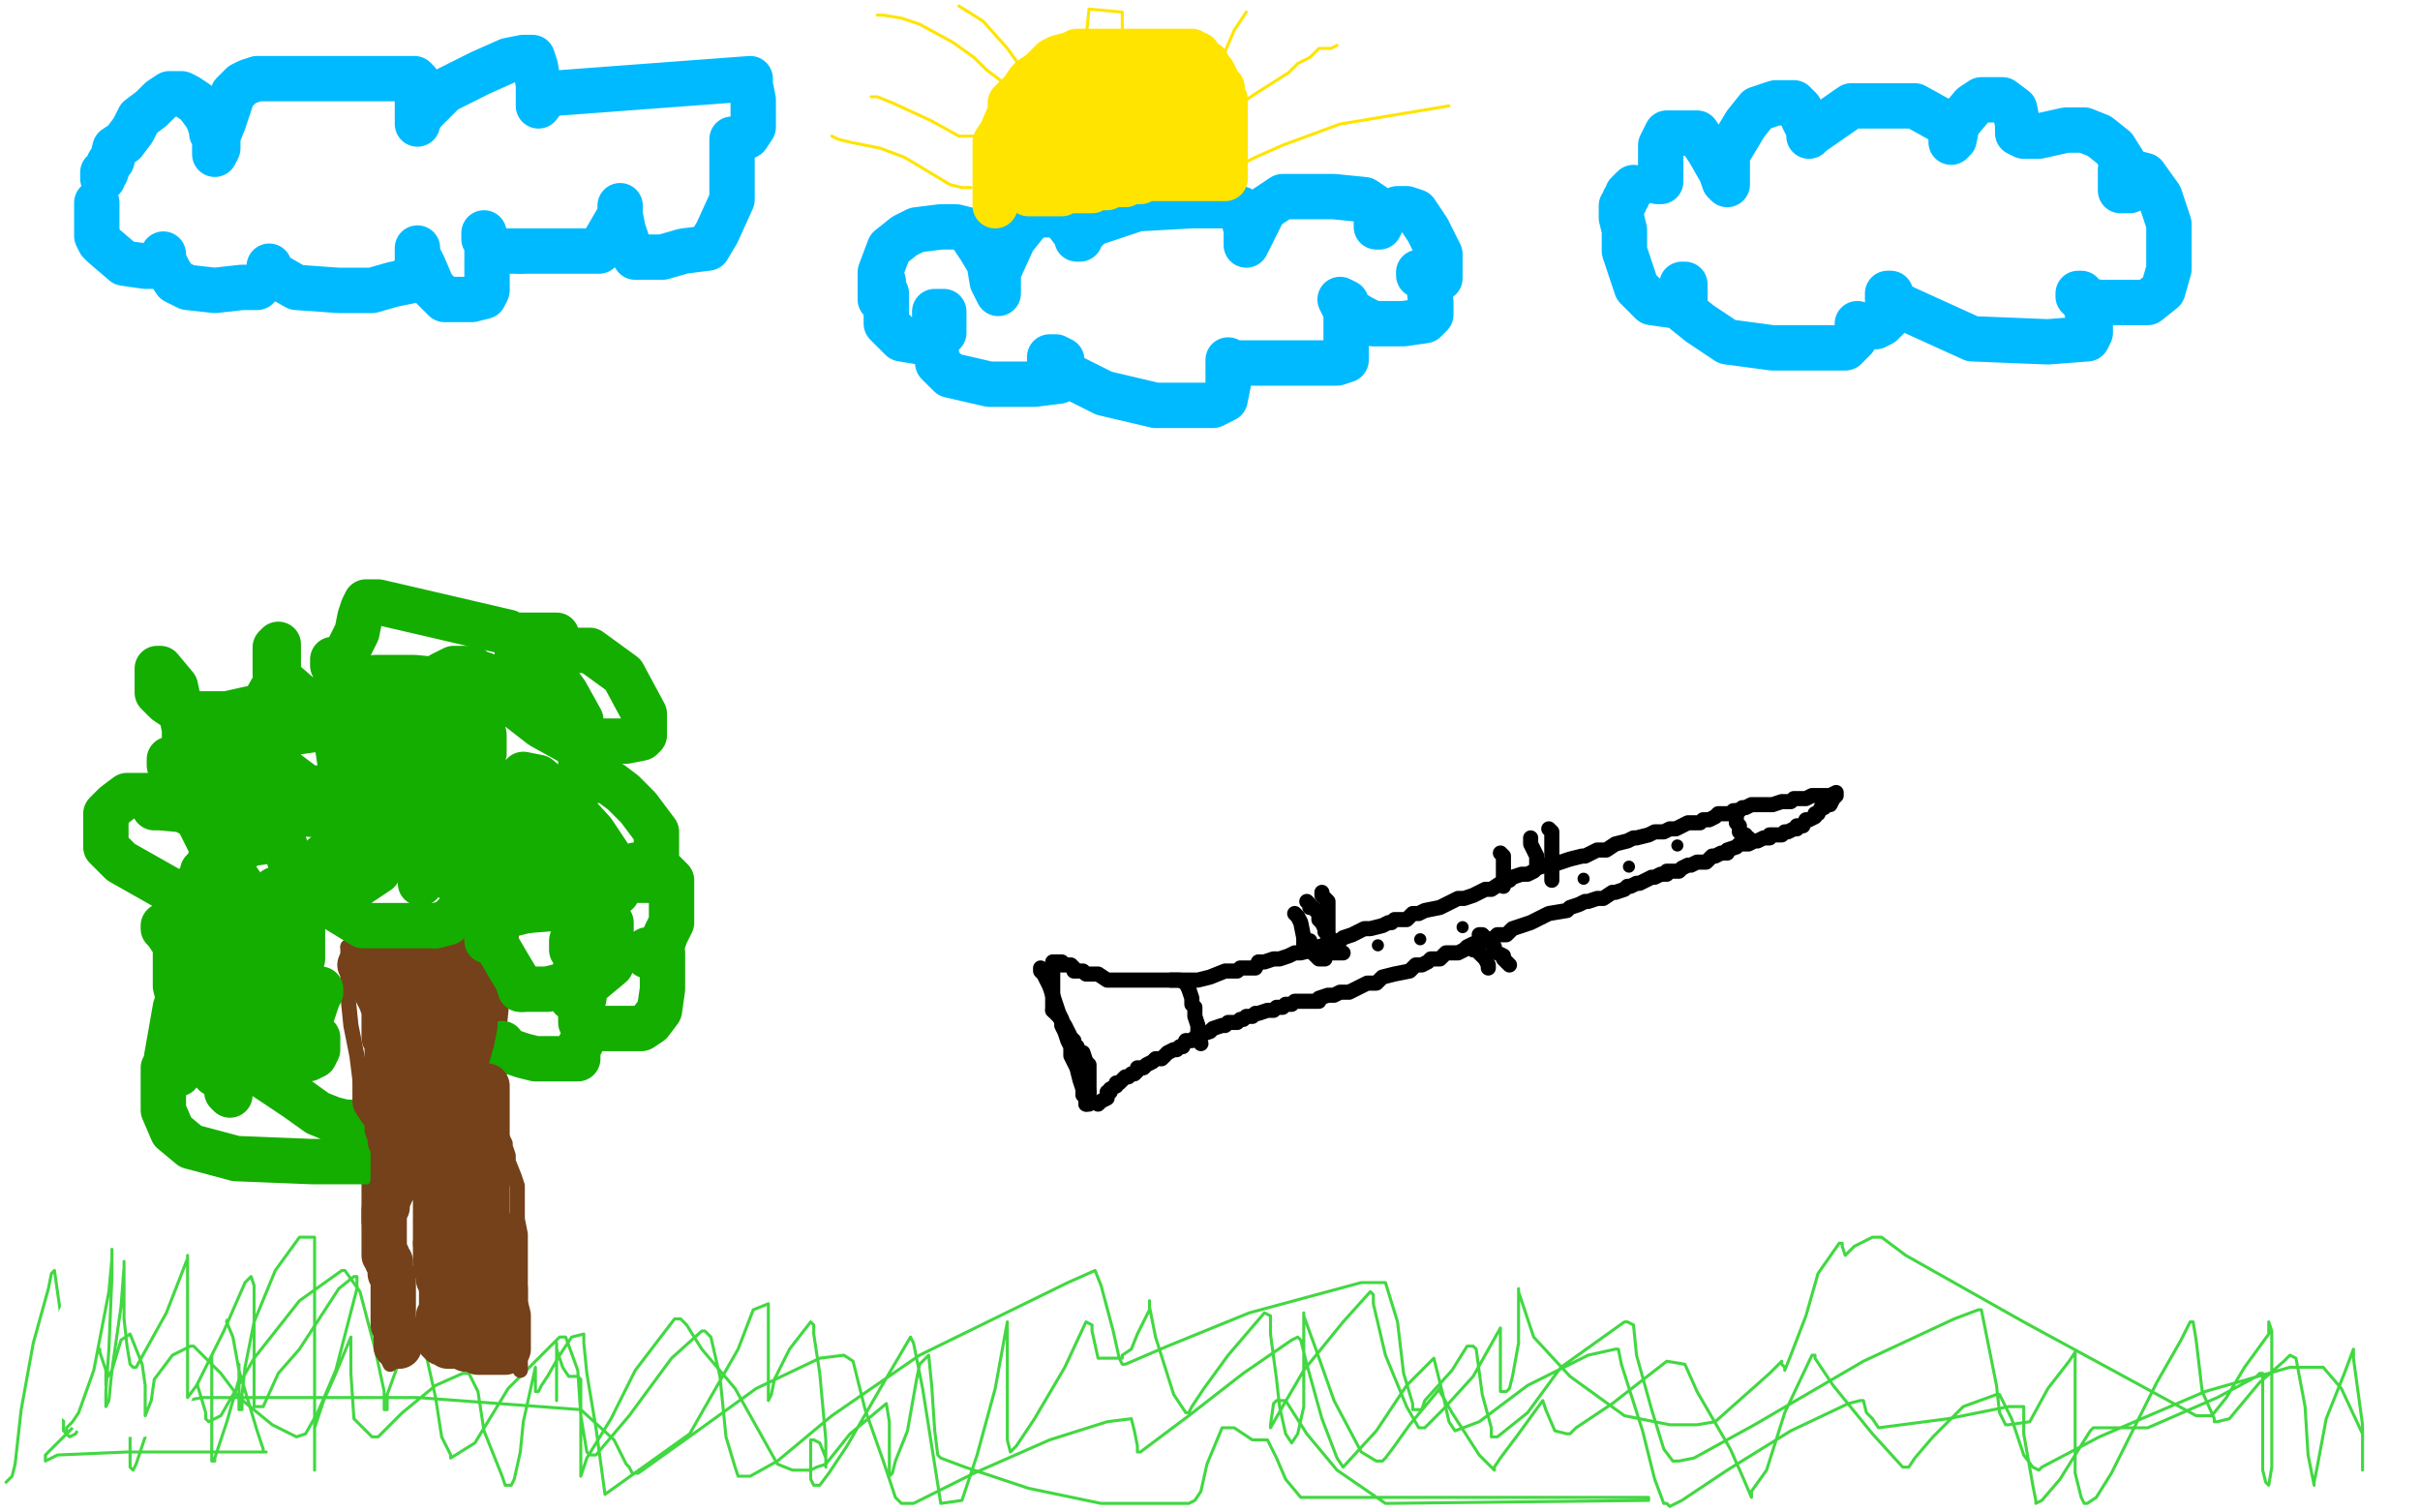 <?xml version="1.0" standalone="no"?>
<!DOCTYPE svg PUBLIC "-//W3C//DTD SVG 1.1//EN"
"http://www.w3.org/Graphics/SVG/1.1/DTD/svg11.dtd">

<svg width="800" height="500" version="1.1" xmlns="http://www.w3.org/2000/svg" xmlns:xlink="http://www.w3.org/1999/xlink" style="stroke-antialiasing: false"><desc>This SVG has been created on https://colorillo.com/</desc><rect x='0' y='0' width='800' height='500' style='fill: rgb(255,255,255); stroke-width:0' /><polyline points="34,59 34,57 34,57 35,57 35,57 36,54 36,54 37,53 37,53 38,49 38,49 41,47 44,43 46,39 50,36 53,33 56,31 57,31 60,31 62,32 65,34 68,38 69,40 70,43 70,44 71,46 71,47 71,49 71,50 71,51 72,49 72,45 74,40 77,31 80,28 82,27 85,26 91,26 103,26 120,26 135,26 137,26 138,27 138,28 138,31 138,32 138,34 138,38 138,40 138,41 138,40 140,37 147,30 159,24 168,20 173,19 174,19 176,19 177,22 178,28 178,31 178,33 178,35 181,31 248,26 248,28 249,33 249,37 249,40 249,42 247,45 245,46 244,46 242,46 242,50 242,61 242,66 237,77 234,82 226,83 219,85 214,85 210,85 208,82 206,76 205,71 205,69 205,68 205,71 198,83 195,83 187,83 172,83" style="fill: none; stroke: #00baff; stroke-width: 15; stroke-linejoin: round; stroke-linecap: round; stroke-antialiasing: false; stroke-antialias: 0; opacity: 1.0"/>
<polyline points="172,83 166,83 163,83 160,79 160,78 160,77 161,81 161,86 161,90 161,94 161,96 160,98 156,99 152,99 147,99 143,95 140,88 138,84 138,83 138,82 138,84 138,88 135,93 130,94 123,96 112,96 98,95 91,91 89,90 89,89 89,88 89,89 89,91 87,93 85,95 80,95 71,96 62,95 58,93 56,90 54,86 54,85 54,84 54,85 54,86 54,87 54,88 51,88 48,88 41,87 34,81 33,80 32,78 32,77 32,76 32,74 32,71 32,70 32,68 32,67" style="fill: none; stroke: #00baff; stroke-width: 15; stroke-linejoin: round; stroke-linecap: round; stroke-antialiasing: false; stroke-antialias: 0; opacity: 1.0"/>
<polyline points="548,60 549,60 549,60 549,58 549,58 549,55 549,55 549,48 549,48 550,46 550,46 551,44 551,44 554,44 554,44 556,44 561,44 565,50 569,57 570,60 571,61 571,58 571,51 577,41 581,36 587,34 591,34 593,34 595,36 596,39 598,43 598,44 598,45 599,44 612,35 622,35 633,35 642,40 644,42 645,45 645,47 646,46 647,41 652,35 655,33 658,33 660,33 662,33 666,36 667,41 667,44 669,45 674,45 683,43 689,43 694,45 699,49 704,57 704,60 704,61 704,62 704,63 703,63 702,63 701,63 701,61 701,58 701,57 701,56 709,58 714,65 717,74 717,82 717,89 715,96 710,100 701,100 694,100 689,99 687,98 687,97 688,97 690,103 691,107 691,110 690,112 677,113 652,112 630,102 624,99 624,98 624,97 625,97 625,98 625,101 624,105 622,107 620,108 617,108 615,108 614,108 614,107 614,108 614,110 613,112 610,115 586,115 571,113 562,107 557,103 556,98 556,95 556,94 557,94 557,95 557,99 557,101 556,101 554,101 553,101 546,100 541,95 537,83 537,76 536,72 536,71 536,69 536,68 537,67 537,66 538,65 538,64 540,62" style="fill: none; stroke: #00baff; stroke-width: 15; stroke-linejoin: round; stroke-linecap: round; stroke-antialiasing: false; stroke-antialias: 0; opacity: 1.0"/>
<polyline points="292,99 291,99 291,99 291,96 291,96 291,90 291,90 294,82 294,82 299,78 299,78 303,76 303,76 311,75 311,75 316,75 320,76 324,82 327,87 328,93 330,97 330,96 330,90 335,79 339,74 342,71 345,71 349,71 351,72 353,74 356,78 356,79 357,79 357,78 361,74 376,69 394,68 407,68 410,69 411,72 412,76 412,78 412,81 414,77 418,69 424,65 430,65 441,65 451,66 454,68 455,72 455,73 455,74 455,75 456,75 458,71 462,69 465,69 468,70 472,76 476,84 476,88 476,91 476,92 475,92 473,92 471,92 469,91 469,90 471,90 472,91 473,100 473,104 471,106 464,107 454,107 450,105 445,102 444,101 443,99 445,100 445,108 445,115 445,119 442,120 434,120 418,120 409,120 406,120 406,119 406,121 406,127 405,132 401,134 395,134 382,134 365,130 353,124 347,120 347,119 347,118 348,118 349,118 351,119 351,121 351,123 350,126 342,127 327,127 314,124 310,120 309,113 309,109 309,106 309,104 309,103 311,103 312,103 312,106 312,109 312,110 309,111 304,113 298,112 295,109 293,107 293,103 293,101 293,97 292,96 292,93" style="fill: none; stroke: #00baff; stroke-width: 15; stroke-linejoin: round; stroke-linecap: round; stroke-antialiasing: false; stroke-antialias: 0; opacity: 1.0"/>
<polyline points="329,68 329,66 329,66 329,64 329,64 329,61 329,61 329,58 329,58 329,56 329,56 329,54 329,54 329,52 329,52 329,50 329,47 331,44 334,37 334,34 336,32 338,30 340,27 341,26 344,24 346,22 348,20 350,19 354,18 356,17 360,17 362,17 365,17 367,17 368,17 369,17 373,17 376,17 381,17 385,17 388,17 389,17 391,17 393,17 394,17 395,18 396,18 397,20 398,21 399,21 399,22 400,23 401,24 402,26 402,27 404,29 404,31 404,32 405,33 405,34 405,35 405,36 405,38 405,39 405,40 405,41 405,42 405,43 405,44 405,45 405,46 405,47 405,49 405,50 405,52 405,53 405,55 405,56 405,57 405,58 405,59 404,59 402,59 398,59 395,59 393,59 391,59 390,59 389,59 387,59 385,59 383,59 382,59 380,59 379,59 377,60 376,60 374,60 372,61 371,61 370,61 368,61 366,62 364,62 362,62 361,63 359,63 357,63 356,63 355,63 353,63 352,63 351,64 350,64 349,64 348,64 347,64 346,64 344,64 343,64 341,64 340,64 340,63 340,62 340,60 340,59 340,57 340,56 340,55 340,53 340,52 340,50 340,49 340,47 340,46 340,45 341,43 341,42 342,40 344,38 345,38 347,35 347,34 349,33 351,31 353,31 355,30 358,29 360,28 362,28 364,28 365,27 366,27 368,27 369,27 372,26 375,26 378,26 380,26 382,26 386,26 387,26 388,26 389,26 390,26 391,27 392,27 393,28 394,28 394,29 395,29 395,30 396,31 396,32 396,33 396,34 397,35 397,36 397,37 397,38 397,39 397,40 396,41 396,42 395,42 393,43 391,43 389,44 386,46 381,46 375,48 371,48 368,49 366,49 361,50 356,51 354,51 351,51 350,51 348,51 347,51 347,50 347,49 347,47 347,46 347,45 347,43 347,41 347,40 352,39 360,36 367,36 369,36 373,36 374,36 375,36 377,36 378,36 379,36 381,36 382,36 383,36 384,36 386,36 387,36 388,37 389,38 390,39 391,40 391,42 392,43 392,45 393,45 393,46 394,47 394,48 395,49 396,50 397,51 398,52" style="fill: none; stroke: #ffe400; stroke-width: 15; stroke-linejoin: round; stroke-linecap: round; stroke-antialiasing: false; stroke-antialias: 0; opacity: 1.0"/>
<polyline points="408,54 409,54 409,54 411,54 411,54 415,52 415,52 424,48 424,48 443,41 443,41 473,36 473,36 479,35 479,35" style="fill: none; stroke: #ffe400; stroke-width: 1; stroke-linejoin: round; stroke-linecap: round; stroke-antialiasing: false; stroke-antialias: 0; opacity: 1.0"/>
<polyline points="412,33 415,31 415,31 426,24 426,24 429,21 429,21 433,19 433,19 436,16 436,16 439,16 439,16 440,16 440,16 442,15" style="fill: none; stroke: #ffe400; stroke-width: 1; stroke-linejoin: round; stroke-linecap: round; stroke-antialiasing: false; stroke-antialias: 0; opacity: 1.0"/>
<polyline points="404,22 404,21 404,21 404,18 404,18 405,17 405,17 408,10 408,10 412,4 412,4" style="fill: none; stroke: #ffe400; stroke-width: 1; stroke-linejoin: round; stroke-linecap: round; stroke-antialiasing: false; stroke-antialias: 0; opacity: 1.0"/>
<polyline points="372,12 371,12 371,12 371,10 371,10 371,4 371,4 360,3 359,13 355,23 354,25 353,27 352,29 351,31 350,33 349,35 348,36" style="fill: none; stroke: #ffe400; stroke-width: 1; stroke-linejoin: round; stroke-linecap: round; stroke-antialiasing: false; stroke-antialias: 0; opacity: 1.0"/>
<polyline points="338,26 338,25 338,25 338,23 338,23 333,16 333,16 325,7 325,7 317,2 317,2" style="fill: none; stroke: #ffe400; stroke-width: 1; stroke-linejoin: round; stroke-linecap: round; stroke-antialiasing: false; stroke-antialias: 0; opacity: 1.0"/>
<polyline points="324,45 323,45 323,45 317,45 317,45 308,40 308,40 295,34 295,34 290,32 290,32 289,32 289,32 288,32 288,32" style="fill: none; stroke: #ffe400; stroke-width: 1; stroke-linejoin: round; stroke-linecap: round; stroke-antialiasing: false; stroke-antialias: 0; opacity: 1.0"/>
<polyline points="321,62 318,62 318,62 314,61 314,61 299,52 299,52 291,49 291,49 281,47 281,47 277,46 277,46 275,45 275,45" style="fill: none; stroke: #ffe400; stroke-width: 1; stroke-linejoin: round; stroke-linecap: round; stroke-antialiasing: false; stroke-antialias: 0; opacity: 1.0"/>
<polyline points="335,30 330,26 330,26 326,23 326,23 322,19 322,19 315,14 315,14 304,8 304,8 298,6 298,6 292,5 292,5 290,5" style="fill: none; stroke: #ffe400; stroke-width: 1; stroke-linejoin: round; stroke-linecap: round; stroke-antialiasing: false; stroke-antialias: 0; opacity: 1.0"/>
<polyline points="2,490 4,488 4,488 5,484 5,484 7,466 7,466 11,444 11,444 16,426 16,426 17,421 17,421 18,420 20,434 21,462 21,470 21,473 23,475 25,474 30,465 33,455 39,444 40,444 41,444 42,451 43,468 43,480 43,485 44,486 45,484 51,466 56,451 60,443 62,442 64,442 65,457 68,467 68,469 69,470 73,468 84,449 99,430 113,420 114,420 119,427 124,446 127,460 127,466 128,466 128,465 128,461 132,450 136,443 140,444 144,462 146,475 149,481 149,482 157,477 168,459 185,442 186,442 187,442 191,453 192,468 194,480 195,481 197,481 208,468 222,449 232,440 233,440 235,442 238,455 240,475 243,485 244,488 245,488 248,488 257,483 275,468 304,448 353,424 362,420 364,425 368,440 370,449 371,451 372,451 386,445 413,434 450,424 458,424 462,437 464,454 467,464 467,466 470,466 471,463 480,453 485,445 487,445 488,446 490,461 493,472 493,475 495,475 505,467 516,452 537,437 538,437 540,438 541,448 546,466 550,479 553,483 554,483 555,483 560,482 580,471 616,450 646,436 654,433 655,433 657,443 660,458 661,467 663,471 664,471 671,470 677,459 684,450 686,447 686,454 686,466 686,487 688,495 689,497 690,497 693,495 698,487 704,475 713,457 721,443 724,437 725,437 726,443 728,460 732,469 732,470 733,470 737,469 747,457 755,450 757,448 759,449 762,465 763,481 765,491 765,490 766,485 769,469 775,454 778,446 778,449 781,471 781,483 781,486 781,483 781,474 774,459 768,452 757,452 729,460 694,475 675,485 674,486 672,485 669,481 665,469 661,461 660,461 649,465 639,475 633,482 631,485 629,485 619,474 606,458 600,449 600,448 599,448 590,467 584,486 579,493 579,495 576,488 572,479 561,460 557,451 551,450 533,464 521,472 519,474 518,474 514,473 511,466 510,463 502,474 496,482 494,485 494,486 489,481 480,467 476,460 476,459 466,471 461,478 458,482 457,483 456,483 455,483 450,480 441,463 435,446 431,435 431,434 431,449 431,465 429,474 427,477 425,474 423,465 422,456 420,441 420,435 418,434 406,448 398,459 394,465 393,467 392,467 388,461 382,442 380,432 380,430 380,433 376,441 374,446 371,448 371,449 370,449 368,449 367,449 363,449 361,440 361,438 359,437 352,452 342,469 336,478 334,480 333,476 333,460 333,444 333,439 333,437 329,459 323,481 318,496 311,497 308,478 305,459 302,444 301,442 291,459 280,478 274,487 271,491 270,491 269,491 268,489 268,478 268,477 268,476 269,476 271,477 273,482 273,485 273,476 271,454 269,441 269,438 268,437 261,446 256,456 255,461 254,463 254,459 254,451 254,436 254,431 249,433 244,446 228,474 200,494 197,472 194,454 193,444 193,441 189,442 185,448 181,455 179,458 178,460 177,460 177,456 177,452 173,470 172,480 170,489 169,491 167,491 166,488 160,473 158,460 156,456 155,454 153,454 144,458 133,467 125,475 124,475 123,475 117,469 116,454 116,444 116,442 111,454 107,463 104,472 104,473 104,471 104,467 104,464 104,466 104,471 104,479 104,485 104,486 104,484 104,475 104,438 104,417 104,409 103,409 99,409 91,420 84,437 81,452 80,461 80,464 80,466 79,466 79,459 79,453 79,451 79,456 75,470 72,479 71,482 71,483 70,483 70,465 70,446 70,433 70,429 71,428 72,430 77,442 79,453 85,473 87,479 87,480 88,480 87,480 85,480 80,480 42,480 19,481 15,483 15,481 27,469 67,462 138,462 192,466 203,476 207,484 208,485 209,487 210,487 211,487 218,482 232,472 250,459 271,449 279,448 282,450 286,466 292,483 296,495 298,497 299,497 302,497 322,487 347,476 366,470 374,469 375,473 376,478 376,480 377,480 393,468 411,454 427,443 429,442 430,443 432,451 437,469 442,482 444,485 455,473 465,458 472,451 474,449 477,461 479,470 481,473 489,470 505,458 525,448 534,446 535,446 536,451 543,473 547,489 550,497 551,497 552,498 556,496 571,486 592,473 611,464 615,463 616,463 617,467 619,469 621,472 644,469 664,465 669,465 669,474 672,491 673,496 673,497 675,496 681,489 691,473 692,472 693,472 696,472 710,472 733,462 746,455 747,454 748,454 748,456 748,473 748,486 749,490 750,491 751,485 751,459 751,454 751,440 750,437 750,441 742,452 736,462 732,467 731,468 730,468 726,468 669,437 630,415 622,409 620,409 619,409 613,412 610,415 609,412 609,411 608,411 601,421 597,435 592,448 590,453 590,452 589,451 589,450 585,454 576,462 567,470 561,471 552,471 537,468 519,455 507,442 502,427 502,426 502,428 502,444 500,455 499,459 498,460 497,460 496,460 496,452 496,440 496,439 487,455 477,466 473,470 471,472 470,472 469,472 465,465 458,448 454,431 454,428 453,427 444,437 431,453 424,465 420,472 420,471 421,464 422,463 425,463 432,474 442,486 458,497 545,496 545,495 541,495 518,495 430,495 425,489 422,482 419,476 416,476 414,476 408,472 407,472 406,472 404,472 399,484 397,493 395,496 393,497 390,497 381,497 364,497 340,492 319,485 311,482 310,481 309,473 308,458 307,448 304,451 303,456 300,473 296,483 295,487 294,488 294,484 294,470 293,464 281,474 273,484 270,485 268,486 265,486 262,486 257,484 243,459 232,446 227,438 225,436 223,436 210,453 202,469 194,482 192,488 192,482 192,467 192,459 192,457 192,456 191,455 190,455 189,455 188,455 186,452 184,446 184,444 184,447 184,451 184,457 184,462 184,463" style="fill: none; stroke: #41d841; stroke-width: 1; stroke-linejoin: round; stroke-linecap: round; stroke-antialiasing: false; stroke-antialias: 0; opacity: 1.0"/>
<polyline points="46,454 46,451 46,451 46,448 46,448 47,445 47,445 47,441 47,441 47,437 47,437 48,434 48,434 48,430 48,430 48,428 48,423 48,419 48,414 49,409 49,405 49,402 51,398 51,391 51,389 51,386 51,383 51,381 51,378 51,375 51,370 51,368 51,367 51,364 51,362 51,360" style="fill: none; stroke: #74411a; stroke-width: 30; stroke-linejoin: round; stroke-linecap: round; stroke-antialiasing: false; stroke-antialias: 0; opacity: 1.0"/>
<polyline points="49,324 48,324 48,324 48,326 48,326 48,332 48,332 47,341 47,341 45,351 45,351 44,360 44,360 42,374 42,374 42,390 42,398 42,403 42,408 42,410 42,412 41,414 41,415 41,416 40,417 40,418 40,419 42,418 45,410 48,399 49,388 51,379 55,371 58,367 59,365 59,364 59,362 60,362 61,361 61,360 61,359 62,357 64,354 65,352 65,349 66,347 67,346 67,348 66,354 62,369 62,373 62,377 62,380 62,384 62,388 62,391 62,397 62,401 62,406 62,411 62,414 62,421 61,427 61,430 59,434 58,438 57,441 55,444 54,446 53,448 52,449 51,450 51,451 49,454 49,455 48,456 47,458 46,458 46,457 42,442 42,438 41,436 41,435 41,433 41,432 41,431 40,430 39,430 37,431 33,440 31,447 31,451 31,454 31,458 33,459 33,460 36,460 39,460 43,460 44,460 46,460 47,460 48,459 49,457 50,456 50,454 50,453 50,452 50,451 51,450 51,449 52,447 53,445 54,444 54,442 54,439 54,435 54,432" style="fill: none; stroke: #ffffff; stroke-width: 30; stroke-linejoin: round; stroke-linecap: round; stroke-antialiasing: false; stroke-antialias: 0; opacity: 1.0"/>
<polyline points="22,474 22,472 22,472 24,470 24,470 26,467 26,467 31,453 31,453 36,427 36,427 37,416 37,416 37,413 37,413 37,414 37,422 36,446 35,460 35,464 35,465 36,463 37,453 40,432 41,419 41,417 41,425 41,436 42,445 43,451 44,452 45,452 55,434 62,416 62,415 62,418 62,444 62,460 62,462 65,458 74,440 81,424 83,422 84,425 84,455 84,463 84,465 87,465 92,454 99,446 112,426 117,422 118,422 118,426 111,453 105,467 101,474 98,475 90,471 79,462 73,454 67,448 64,445 63,445 57,448 51,456 50,463 48,468 48,464 48,458 47,451 43,441 40,443 37,453 35,456 35,458 35,457 35,453 34,450 33,447 33,446" style="fill: none; stroke: #41d841; stroke-width: 1; stroke-linejoin: round; stroke-linecap: round; stroke-antialiasing: false; stroke-antialias: 0; opacity: 1.0"/>
<polyline points="129,451 128,449 128,449 128,446 128,446 127,441 127,441 127,432 127,432 125,417 125,417 122,404 122,404 122,397 122,397 122,389 122,379 121,372 121,365 119,357 118,349 116,339 115,329 115,326 115,323 115,322 115,320 115,319 115,316 115,314 115,313" style="fill: none; stroke: #74411a; stroke-width: 5; stroke-linejoin: round; stroke-linecap: round; stroke-antialiasing: false; stroke-antialias: 0; opacity: 1.0"/>
<polyline points="167,304 166,306 166,306 166,308 166,308 166,313 166,313 166,318 166,318 166,322 166,322 166,330 166,330 165,340 165,344 165,349 165,355 165,364 165,369 165,374 167,378 167,379 168,382 168,384 170,389 171,392 171,400 171,403 172,408 172,414 172,416 172,421 172,424 172,428 172,432 172,435 172,439 172,443 172,446 172,448 172,449 172,450 172,451 172,452 172,453" style="fill: none; stroke: #74411a; stroke-width: 5; stroke-linejoin: round; stroke-linecap: round; stroke-antialiasing: false; stroke-antialias: 0; opacity: 1.0"/>
<polyline points="115,313 116,313 116,313 118,313 118,313 120,314 120,314 121,314 121,314 122,314 122,314 123,315 123,315 124,315 126,315 127,315 128,315 129,315 130,315 134,314 139,312 142,312 143,310 145,309 148,309 150,306 152,306 153,305 154,305 154,304 155,303 156,303 158,303 159,303 161,302 162,302 163,302 164,302 165,302" style="fill: none; stroke: #74411a; stroke-width: 5; stroke-linejoin: round; stroke-linecap: round; stroke-antialiasing: false; stroke-antialias: 0; opacity: 1.0"/>
<polyline points="139,375 138,375 138,375 137,375 137,375 137,373 137,373 137,371 137,371 137,370 137,370 137,369 137,368 138,366 139,366 139,365 140,365 141,364 142,364 143,364 145,364 146,364 147,364 148,364 149,365 149,366 150,367 150,368 150,369 150,370 150,371 150,372 150,374 149,375 148,376 148,377 146,378 145,380 144,380 143,381 142,382 141,382 141,383 140,383 139,384 138,384 138,383 138,379 138,376 137,374 137,372 136,370 136,368 136,367 136,366 136,362 136,361 136,360 136,359 136,358 136,357 137,356 138,356 139,356 141,355 143,355 146,354 147,354 148,354 150,354 152,354 153,354 155,354 155,355 156,357 156,359 156,360 156,361 156,362 156,363" style="fill: none; stroke: #74411a; stroke-width: 5; stroke-linejoin: round; stroke-linecap: round; stroke-antialiasing: false; stroke-antialias: 0; opacity: 1.0"/>
<polyline points="166,345 166,346 166,346 167,347 167,347 170,348 170,348 173,349 173,349 177,350 177,350 180,350 183,350 184,350 185,350 187,350 188,350 190,350 191,350 191,347 193,343 193,340 193,338 193,336 193,335 192,334 192,336 192,338 193,339 195,340 200,340 205,340 210,340 212,340 215,338 218,334 219,327 219,323 219,317 219,315 217,314 216,314 215,314 214,314 214,315 214,316 215,316 218,315 220,309 222,305 222,301 222,297 222,291 220,289 218,287 216,286 214,286 213,286 210,286 210,287 210,289 210,290 210,291 211,291 212,291 214,291 216,291 217,289 217,284 217,275 211,267 206,262 202,259 200,258 199,258 198,258 197,258 195,258 193,258 193,259 192,259 192,257 192,251 192,238 187,229 184,225 183,225 182,224 181,224 179,224 177,224 176,225 176,227 176,228 175,229 173,229 158,226 137,224 124,224 116,227 110,230 108,232 108,233 108,235 108,236 110,233 111,227 111,221 111,219 111,218 110,218 110,219 110,220 112,220 114,217 118,209 119,204 120,201 121,199 125,199 168,209 170,211 172,212 172,215 173,219 173,221 173,222 172,222 171,219 171,215 171,214 171,211 171,210 172,210 177,210 182,210 184,210 184,212 184,213 184,214 186,215 191,215 195,215 206,223 213,236 213,239 213,243 212,244 207,245 197,245 188,245 179,240 170,233 161,224 160,223 159,223 158,225 157,236 155,242 153,244 153,245 151,246 145,246 133,246 106,236 91,223 91,220 91,216 91,214 92,213 92,215 92,220 91,226 87,233 84,234 75,236 61,236 55,232 52,229 52,225 52,222 52,221 53,221 58,227 61,241 61,249 61,251 61,252 60,253 59,253 58,253 56,253 56,251 61,251 64,251 71,260 71,270 71,278 69,286 66,291 65,293 64,293 65,293 66,293 69,292 70,292 70,293 70,296 70,301 65,304 60,306 56,306 54,306 54,307 55,308 59,314 61,320 62,323 62,327 62,330 62,331 64,331 64,324 62,318 60,316 59,315 58,315 58,321 58,326 59,330 62,333 71,336 78,336 81,336 82,331 82,323 82,320 81,317 79,316 76,316 69,316 63,321 58,333 55,350 55,353 55,355 56,355 57,355 58,355 59,355 60,353 60,351 60,350 59,350 58,350 54,353 54,361 54,367 57,374 63,379 78,383 103,384 122,384 128,380 129,374 130,370 130,367 128,367 127,367 126,367 125,367 125,368 125,371 124,371 120,371 114,371 110,370 105,368 98,363 86,355 80,347 77,339 74,324 72,305 72,290 76,284 82,279 89,278 92,278 94,279 97,288 100,300 100,302 100,304 98,304 94,304 63,298 40,285 35,280 35,274 35,269 38,266 42,263 48,263 64,263 74,266 77,269 77,270 77,272 80,270 83,268 85,265 96,261 114,260 138,260 146,261 147,262 147,264 147,265 147,266 146,267 129,267 101,260 93,254 92,252 92,247 92,244 98,242 105,241 111,242 114,245 117,248 117,252 117,255 117,259 117,260 115,263 113,263 112,263 113,263 116,262 125,262 132,264 138,270 140,276 140,282 140,287 140,289 139,292 139,288 141,272 142,267 143,264 147,261 156,261 165,261 168,262 172,271 173,274 173,275 173,276 173,275 173,270 172,260 172,257 173,256 178,257 185,263 196,275 202,284 204,289 204,291 204,292 204,293 204,295 203,295 202,295 199,295 198,295 197,296 194,297 192,301 191,303 191,305 191,306 190,306 190,307 190,308 189,311 189,312 189,313 189,314 191,315 192,316 193,316 194,316 195,316 195,315 195,314 193,314 191,317 190,321 189,329 189,330 190,330 193,330 194,320 194,308 194,300 187,288 180,278 175,272 171,268 170,267 168,266 165,266 159,266 154,266 145,269 138,272 133,273 128,276 124,277 120,279 118,279 116,279 115,279 112,281 109,283 106,285 103,288 101,290 101,292 100,293 100,295 98,300 97,303 96,306 95,310 94,312 93,316 91,323 89,328 88,333 87,336 86,340 85,342 83,345 81,347 80,348 78,348 77,348" style="fill: none; stroke: #14ae00; stroke-width: 15; stroke-linejoin: round; stroke-linecap: round; stroke-antialiasing: false; stroke-antialias: 0; opacity: 1.0"/>
<polyline points="124,356 124,358 124,358 124,360 124,360 124,361 124,361 124,363 124,363 124,364 124,364 126,367 126,367 127,368 127,368 128,368 128,369 128,370 128,371 128,373 129,374 129,375 129,376 129,377 130,377 130,378 130,379 130,380 130,382 130,383 130,384 130,385 130,386 130,387 130,388 130,389 130,390 130,391 130,392 130,393 129,394 129,395 128,397 128,398 128,399 127,400 127,401 127,402 127,403 127,404 127,406 127,407 127,408 127,409 127,410 127,411 127,412 127,413 127,414 127,415 128,415 128,417 129,417 129,418 129,419 129,421 130,422 130,423 130,424 130,425 130,427 130,428 130,429 130,431 130,432 130,433 130,435 130,436 130,437 130,438 131,439 131,440 131,441 131,442 131,443 131,444 131,445" style="fill: none; stroke: #74411a; stroke-width: 15; stroke-linejoin: round; stroke-linecap: round; stroke-antialiasing: false; stroke-antialias: 0; opacity: 1.0"/>
<polyline points="131,445 132,445" style="fill: none; stroke: #74411a; stroke-width: 15; stroke-linejoin: round; stroke-linecap: round; stroke-antialiasing: false; stroke-antialias: 0; opacity: 1.0"/>
<polyline points="119,319 120,318 120,318 121,318 121,318 123,320 123,320 123,324 123,324 124,327 124,327 126,331 126,331 127,334 127,334 127,336 127,338 127,339 127,341 127,343 128,344 128,346 128,348 128,350 128,352 128,353 128,355 128,356 128,357 129,359 129,360 129,362 129,363 129,364 129,365 129,366 129,368 130,370 130,372 130,374 131,374 131,376 131,377 131,378 131,380 131,378 131,376 131,371 131,366 133,364 133,362 133,359 133,357 133,356 134,356 134,354 134,351 134,348 134,347 134,345 136,343 136,342 136,341 136,339 136,338 136,336 136,335 136,333 136,332 136,330 136,329 137,329 137,327 139,326 140,325 142,323 143,322 145,320 149,318 151,317 153,316 155,314 156,314 158,313 160,311 161,311 161,310 163,310 164,309 162,309 160,311 158,311 156,312 155,312 154,312 152,313 152,314 151,314 149,314 147,315 146,316 144,316 143,317 141,318 139,319 138,319 137,319 136,320 137,321 139,321 140,322 142,322 143,323 145,324 148,325 150,327 150,329 152,330 152,332 152,333 152,336 152,339 152,342 152,345 152,348 152,351 152,356 152,359 152,365 152,366 152,367 152,368" style="fill: none; stroke: #74411a; stroke-width: 15; stroke-linejoin: round; stroke-linecap: round; stroke-antialiasing: false; stroke-antialias: 0; opacity: 1.0"/>
<polyline points="152,368 152,364 153,358 154,351 156,344 157,339 157,336 157,334 157,333 157,332 157,330 157,328 157,327 157,326 157,324 157,322 157,321 157,319 157,318 157,317 156,316 154,320 152,327 151,333 151,338 150,342 150,345 150,349 149,353 148,358 148,363 148,367 146,373 145,381 145,386 144,390 144,396 144,403 144,408 144,410 144,411" style="fill: none; stroke: #74411a; stroke-width: 15; stroke-linejoin: round; stroke-linecap: round; stroke-antialiasing: false; stroke-antialias: 0; opacity: 1.0"/>
<polyline points="144,411 144,413 144,414 144,415 144,416 144,417" style="fill: none; stroke: #74411a; stroke-width: 15; stroke-linejoin: round; stroke-linecap: round; stroke-antialiasing: false; stroke-antialias: 0; opacity: 1.0"/>
<polyline points="144,417 144,419 145,421 145,423 146,425 146,426 146,428 146,429 146,431 146,432 146,433 146,434 145,435 145,437 145,438 145,440 145,442 145,443 146,444 147,444 148,445 149,445 150,445 151,445 152,445 154,446 155,446 156,446 158,446 158,447 159,447 160,447 161,447 163,447 164,447 166,447 167,447 168,446 168,445 168,444 168,442 168,441 168,438 168,435 167,431 167,426 166,422 164,419 163,416 163,415 163,413 163,411 163,408 162,405 161,402 161,400 161,397 161,392 161,389 161,385 161,380 161,377 161,372 161,370 161,369 161,366 161,365 161,362 161,360 161,359 160,359 159,362 159,366 159,371 158,377 156,381 156,385 155,392 155,395 154,399 154,401 154,402 154,404 154,405 154,409 155,411 155,413 156,414 156,417 156,420 156,421 157,423 157,424 157,426 158,428 158,429 158,430 158,431 158,432 158,433 157,433 156,434 155,434 153,434 152,434 151,434 151,432 151,426 151,421 150,416 150,414 150,412 150,411 149,408 149,406 149,405 148,405 147,403 146,401 145,399 145,396 143,392 143,390 143,386 143,383 143,379 143,375 143,372 143,368 143,364 143,361 143,358 143,355 144,352 144,350 144,348 144,346 144,345 144,344 144,343 145,341 145,340 145,338" style="fill: none; stroke: #74411a; stroke-width: 15; stroke-linejoin: round; stroke-linecap: round; stroke-antialiasing: false; stroke-antialias: 0; opacity: 1.0"/>
<polyline points="79,246 78,248 78,248 78,251 78,251 77,251 77,251 77,252 77,252 76,249 74,243 74,240 74,239 80,241 85,249 85,252 85,255 84,258 83,259 83,260 82,260 82,259 82,257 82,253 83,241 89,236 95,233 101,233 106,233 110,237 114,250 115,258 115,262 115,264 114,264 113,256 111,243 111,237 112,235 114,233 118,232 125,232 134,236 139,242 140,249 140,257 140,265 137,269 134,270 129,270 126,269 122,257 120,242 120,232 120,229 122,227 124,225 127,225 142,235 153,255 158,277 158,288 155,297 151,302 148,305 144,306" style="fill: none; stroke: #14ae00; stroke-width: 15; stroke-linejoin: round; stroke-linecap: round; stroke-antialiasing: false; stroke-antialias: 0; opacity: 1.0"/>
<polyline points="144,306 134,306 120,306 107,298 105,295 105,290 105,288 107,283 115,278 124,276 126,276 127,276 127,278 127,282 125,288 116,294 113,296 111,296" style="fill: none; stroke: #14ae00; stroke-width: 15; stroke-linejoin: round; stroke-linecap: round; stroke-antialiasing: false; stroke-antialias: 0; opacity: 1.0"/>
<polyline points="111,296 110,295 110,291 113,284 123,280 141,279 163,279 173,285 177,293 177,295 177,296 177,298 176,298 173,298 168,297 156,290 153,286 153,284 153,283 153,281 153,280 154,280 156,280 160,289 163,299 163,305 163,307 163,310 162,310" style="fill: none; stroke: #14ae00; stroke-width: 15; stroke-linejoin: round; stroke-linecap: round; stroke-antialiasing: false; stroke-antialias: 0; opacity: 1.0"/>
<polyline points="162,310 161,311 161,309 166,303 174,301" style="fill: none; stroke: #14ae00; stroke-width: 15; stroke-linejoin: round; stroke-linecap: round; stroke-antialiasing: false; stroke-antialias: 0; opacity: 1.0"/>
<polyline points="174,301 187,300 200,303 202,305 202,307 202,310 202,316 202,317" style="fill: none; stroke: #14ae00; stroke-width: 15; stroke-linejoin: round; stroke-linecap: round; stroke-antialiasing: false; stroke-antialias: 0; opacity: 1.0"/>
<polyline points="202,317 202,319 196,324 189,325 181,327 180,327 176,327 173,327" style="fill: none; stroke: #14ae00; stroke-width: 15; stroke-linejoin: round; stroke-linecap: round; stroke-antialiasing: false; stroke-antialias: 0; opacity: 1.0"/>
<polyline points="173,327 172,327" style="fill: none; stroke: #14ae00; stroke-width: 15; stroke-linejoin: round; stroke-linecap: round; stroke-antialiasing: false; stroke-antialias: 0; opacity: 1.0"/>
<polyline points="172,327 171,324 168,319 161,307 154,295 145,286 140,281 138,280 137,279 134,279 131,279 128,279 122,279 119,279 116,279 113,281 109,284 105,290 100,299 97,308 96,314 95,319 95,321 95,323 95,324 96,325 97,325 98,325 100,317 100,305 99,297 96,294 94,294 93,294 91,294 85,299 82,308 82,318 82,320 84,320 87,318 91,311 94,302 96,298 96,297 96,298 94,305 88,320 87,330 87,341 87,345 88,346 89,346 90,346 91,346 95,346 103,336 105,330 106,328 106,327 105,328 103,332 101,342 101,349 101,350 102,350 104,349 105,347 105,345 105,343 103,341 100,340 96,339 92,339 87,344 84,349 84,351 84,352 86,353 86,350 83,349 82,348 80,348 76,350 75,354 75,358 75,360 75,361 76,362 76,357 76,350 68,341 67,341 66,341 66,346 67,351 70,353 71,355 73,356 74,356" style="fill: none; stroke: #14ae00; stroke-width: 15; stroke-linejoin: round; stroke-linecap: round; stroke-antialiasing: false; stroke-antialias: 0; opacity: 1.0"/>
<polyline points="74,356 75,356 80,354 84,343 87,332 88,320 88,311 86,303" style="fill: none; stroke: #14ae00; stroke-width: 15; stroke-linejoin: round; stroke-linecap: round; stroke-antialiasing: false; stroke-antialias: 0; opacity: 1.0"/>
<polyline points="86,303 83,297 78,290 76,288 76,287 75,287 73,287 71,287" style="fill: none; stroke: #14ae00; stroke-width: 15; stroke-linejoin: round; stroke-linecap: round; stroke-antialiasing: false; stroke-antialias: 0; opacity: 1.0"/>
<polyline points="71,287 68,287 68,288 67,288 67,289 67,290 68,290" style="fill: none; stroke: #14ae00; stroke-width: 15; stroke-linejoin: round; stroke-linecap: round; stroke-antialiasing: false; stroke-antialias: 0; opacity: 1.0"/>
<polyline points="68,290 69,290 70,290 71,287 71,282 65,270 61,268 59,267 57,267 56,267 55,267 53,267 51,267 53,267 64,268 88,268 150,273 191,278 192,278 193,278" style="fill: none; stroke: #14ae00; stroke-width: 15; stroke-linejoin: round; stroke-linecap: round; stroke-antialiasing: false; stroke-antialias: 0; opacity: 1.0"/>
<polyline points="166,276 165,269 165,263 165,262 166,261 171,258 174,258 176,258" style="fill: none; stroke: #14ae00; stroke-width: 15; stroke-linejoin: round; stroke-linecap: round; stroke-antialiasing: false; stroke-antialias: 0; opacity: 1.0"/>
<polyline points="193,278 192,281 192,282 191,282 184,282 172,282 168,279 166,276" style="fill: none; stroke: #14ae00; stroke-width: 15; stroke-linejoin: round; stroke-linecap: round; stroke-antialiasing: false; stroke-antialias: 0; opacity: 1.0"/>
<polyline points="176,258 178,258 178,259 179,260 179,261 179,263 179,264 177,264" style="fill: none; stroke: #14ae00; stroke-width: 15; stroke-linejoin: round; stroke-linecap: round; stroke-antialiasing: false; stroke-antialias: 0; opacity: 1.0"/>
<polyline points="177,264 160,264 137,257 126,250 126,245 126,237 126,232 130,228 135,226 140,225 146,225 150,228 156,234 159,239 160,243 160,245 160,246 160,248 160,249 159,249 156,249 151,249 146,240 145,231 145,227 145,225 146,223 150,221 153,221 156,221 158,225 161,231 161,233 161,235 161,236 158,236 147,236 120,232 114,230 114,229 114,226" style="fill: none; stroke: #14ae00; stroke-width: 15; stroke-linejoin: round; stroke-linecap: round; stroke-antialiasing: false; stroke-antialias: 0; opacity: 1.0"/>
<circle cx="114.5" cy="226.5" r="7" style="fill: #14ae00; stroke-antialiasing: false; stroke-antialias: 0; opacity: 1.0"/>
<polyline points="344,320 344,321 344,321 345,322 345,322 347,326 347,326 349,332 349,332 350,335 350,335 351,337 351,337 351,339 351,339 352,341 353,344 354,346 354,349 356,353 357,357 358,360" style="fill: none; stroke: #000000; stroke-width: 5; stroke-linejoin: round; stroke-linecap: round; stroke-antialiasing: false; stroke-antialias: 0; opacity: 1.0"/>
<polyline points="356,346 355,345 355,344 354,343 352,339 350,336 349,335 348,334" style="fill: none; stroke: #000000; stroke-width: 5; stroke-linejoin: round; stroke-linecap: round; stroke-antialiasing: false; stroke-antialias: 0; opacity: 1.0"/>
<polyline points="358,360 358,362 359,363 359,364 359,365" style="fill: none; stroke: #000000; stroke-width: 5; stroke-linejoin: round; stroke-linecap: round; stroke-antialiasing: false; stroke-antialias: 0; opacity: 1.0"/>
<polyline points="359,365 360,365 360,364 360,361" style="fill: none; stroke: #000000; stroke-width: 5; stroke-linejoin: round; stroke-linecap: round; stroke-antialiasing: false; stroke-antialias: 0; opacity: 1.0"/>
<polyline points="360,361 360,357 360,354 360,352 359,351 358,348 357,348 356,346" style="fill: none; stroke: #000000; stroke-width: 5; stroke-linejoin: round; stroke-linecap: round; stroke-antialiasing: false; stroke-antialias: 0; opacity: 1.0"/>
<polyline points="348,334 348,333 348,332 348,331 348,330 348,329 348,327 348,326 348,325 348,323 348,321 348,320 348,319 348,318 349,318 350,318 351,318 351,319 352,319 353,319 354,319 355,320 355,321 356,321 357,321 358,321 359,322 360,322 361,322 362,322 363,322 366,324 368,324 369,324 371,324 372,324 374,324 375,324 377,324 378,324 379,324 380,324 381,324 384,324 386,324 389,324 390,324 392,324 393,324 396,324 400,323 405,321 406,321 407,321 408,321 409,321 410,320 412,320 413,320 415,320 416,318 417,318 418,318 421,317 423,317 426,316 428,315 430,315 434,314 436,313 439,312 441,311 443,311 444,310 447,309 449,308 451,307 453,307 457,306 459,305 460,305 461,304 462,304 465,304 467,302 469,302 471,301 476,300 478,299 482,297 484,297 487,296 489,295 491,294 493,294 496,292 498,291 499,291 500,290 503,289 505,289 507,288 508,287 511,286 513,286 516,285 519,284 523,283 524,283 526,282 528,281 531,281 534,279 538,278 540,277 541,277 545,276 547,275 550,275 552,274 553,274 554,274 556,273 558,272 559,272 560,272 562,272 563,271 565,271 567,270 568,269 570,269 571,269 572,269 573,268 574,268 575,268 576,267 577,267 579,266 580,266 581,266 583,266 585,266 586,266 589,265 590,265 592,265 593,264 595,264 596,264 597,264 599,263 601,263 602,263 604,263 605,263 607,262 607,263 606,264 605,266 604,266 603,267 602,267 601,269 600,269 600,270 598,271 597,271 596,273 595,273 594,273 594,274 593,274 591,275 590,275 589,276 588,276 587,276 586,276 585,276 585,277 584,277 583,277 581,278 580,278 578,279 577,279 575,279 574,280 571,281 571,282 569,282 567,283 566,283 565,284 564,285 563,285 562,285 561,285 559,286 558,286 556,287 555,288 552,288 551,288 551,289 550,289 549,289 547,290 546,290 544,291 542,292 541,292 539,293 538,293 537,294 534,295 533,295 530,297 529,297 528,297 525,298 524,298 522,299 519,300 518,301 512,302 506,305 500,307 498,309 495,309 493,311 492,311 491,311 490,311 489,312 488,312 487,312 485,313 484,314 482,315 481,315 479,315 478,315 476,317 475,317 473,317 472,318 470,319 468,319 466,321 461,322 457,323 455,325 452,325 448,327 446,328 443,328 441,329 439,329 436,330 436,331 434,331 431,331 430,331 429,331 428,331 427,332 425,332 424,333 422,333 421,334 420,334 419,334 416,335 415,335 414,336 412,336 411,337 410,337 409,338 408,338 406,338 405,339 404,339 401,340 400,341 397,342 395,343 394,344 392,344 391,346 390,346 389,347 388,347 386,348 385,349 384,350 382,350 381,351 379,352 378,353 377,353 376,353 376,354 375,355 374,355 373,356 372,356 371,357 370,358 369,358 369,359 367,360 367,361 366,361 366,362 366,363 364,364 363,365" style="fill: none; stroke: #000000; stroke-width: 5; stroke-linejoin: round; stroke-linecap: round; stroke-antialiasing: false; stroke-antialias: 0; opacity: 1.0"/>
<polyline points="574,268 574,269 574,269 574,270 574,270 574,271 574,271 574,272 574,272 575,273 575,273 575,274 575,275 576,276 577,276 577,277 578,277" style="fill: none; stroke: #000000; stroke-width: 5; stroke-linejoin: round; stroke-linecap: round; stroke-antialiasing: false; stroke-antialias: 0; opacity: 1.0"/>
<circle cx="554.5" cy="279.5" r="2" style="fill: #000000; stroke-antialiasing: false; stroke-antialias: 0; opacity: 1.0"/>
<circle cx="538.5" cy="286.5" r="2" style="fill: #000000; stroke-antialiasing: false; stroke-antialias: 0; opacity: 1.0"/>
<circle cx="523.5" cy="290.5" r="2" style="fill: #000000; stroke-antialiasing: false; stroke-antialias: 0; opacity: 1.0"/>
<circle cx="483.5" cy="306.5" r="2" style="fill: #000000; stroke-antialiasing: false; stroke-antialias: 0; opacity: 1.0"/>
<circle cx="469.5" cy="310.5" r="2" style="fill: #000000; stroke-antialiasing: false; stroke-antialias: 0; opacity: 1.0"/>
<circle cx="455.5" cy="312.5" r="2" style="fill: #000000; stroke-antialiasing: false; stroke-antialias: 0; opacity: 1.0"/>
<polyline points="444,315 443,315 443,315 441,315 441,315 440,315 440,315 439,314 439,314 439,313 439,313 439,312 439,312" style="fill: none; stroke: #000000; stroke-width: 5; stroke-linejoin: round; stroke-linecap: round; stroke-antialiasing: false; stroke-antialias: 0; opacity: 1.0"/>
<polyline points="438,317 437,317 437,317 436,317 436,317 435,316 435,316 434,315 434,315 434,314 434,314 434,313 434,313 433,312 433,311" style="fill: none; stroke: #000000; stroke-width: 5; stroke-linejoin: round; stroke-linecap: round; stroke-antialiasing: false; stroke-antialias: 0; opacity: 1.0"/>
<polyline points="432,313 431,313 431,313 431,312 431,312 431,310 431,310 430,305 430,305 429,303 429,303 428,302 428,302" style="fill: none; stroke: #000000; stroke-width: 5; stroke-linejoin: round; stroke-linecap: round; stroke-antialiasing: false; stroke-antialias: 0; opacity: 1.0"/>
<polyline points="439,311 439,309 439,309 439,307 439,307 439,305 439,305 439,303 439,303 439,299 439,299 439,298 439,298 437,296 437,296 437,295" style="fill: none; stroke: #000000; stroke-width: 5; stroke-linejoin: round; stroke-linecap: round; stroke-antialiasing: false; stroke-antialias: 0; opacity: 1.0"/>
<polyline points="439,309 438,308 438,308 438,307 438,307 437,305 437,305 436,304 436,304 436,303 436,303 436,302 436,302 434,300 434,300 433,300 433,299 432,298" style="fill: none; stroke: #000000; stroke-width: 5; stroke-linejoin: round; stroke-linecap: round; stroke-antialiasing: false; stroke-antialias: 0; opacity: 1.0"/>
<polyline points="497,293 497,292 497,292 497,289 497,289 497,287 497,287 497,286 497,286 497,284 497,284 497,283 496,282" style="fill: none; stroke: #000000; stroke-width: 5; stroke-linejoin: round; stroke-linecap: round; stroke-antialiasing: false; stroke-antialias: 0; opacity: 1.0"/>
<polyline points="508,286 508,284 508,284 508,283 508,283 506,279 506,279 506,278 506,278 506,277 506,277" style="fill: none; stroke: #000000; stroke-width: 5; stroke-linejoin: round; stroke-linecap: round; stroke-antialiasing: false; stroke-antialias: 0; opacity: 1.0"/>
<polyline points="513,291 513,288 513,288 513,284 513,284 513,281 513,281 513,278 513,278 513,277 513,277 513,275 513,275 512,274 512,274" style="fill: none; stroke: #000000; stroke-width: 5; stroke-linejoin: round; stroke-linecap: round; stroke-antialiasing: false; stroke-antialias: 0; opacity: 1.0"/>
<polyline points="487,314 488,314 488,314 489,315 489,315 491,317 491,317 492,319 492,319 492,320 492,320" style="fill: none; stroke: #000000; stroke-width: 5; stroke-linejoin: round; stroke-linecap: round; stroke-antialiasing: false; stroke-antialias: 0; opacity: 1.0"/>
<polyline points="489,309 490,309 490,309 491,310 491,310 493,311 493,311 493,312 493,312 494,313 494,313 494,314 494,314 495,315 495,315 497,316 497,317 498,318 499,319" style="fill: none; stroke: #000000; stroke-width: 5; stroke-linejoin: round; stroke-linecap: round; stroke-antialiasing: false; stroke-antialias: 0; opacity: 1.0"/>
<polyline points="387,324 388,324 388,324 389,324 389,324 390,324 390,324 392,325 392,325 393,327 393,327 394,330 394,330 394,332 395,333 395,336 396,339 396,341 396,342 397,345" style="fill: none; stroke: #000000; stroke-width: 5; stroke-linejoin: round; stroke-linecap: round; stroke-antialiasing: false; stroke-antialias: 0; opacity: 1.0"/>
</svg>

